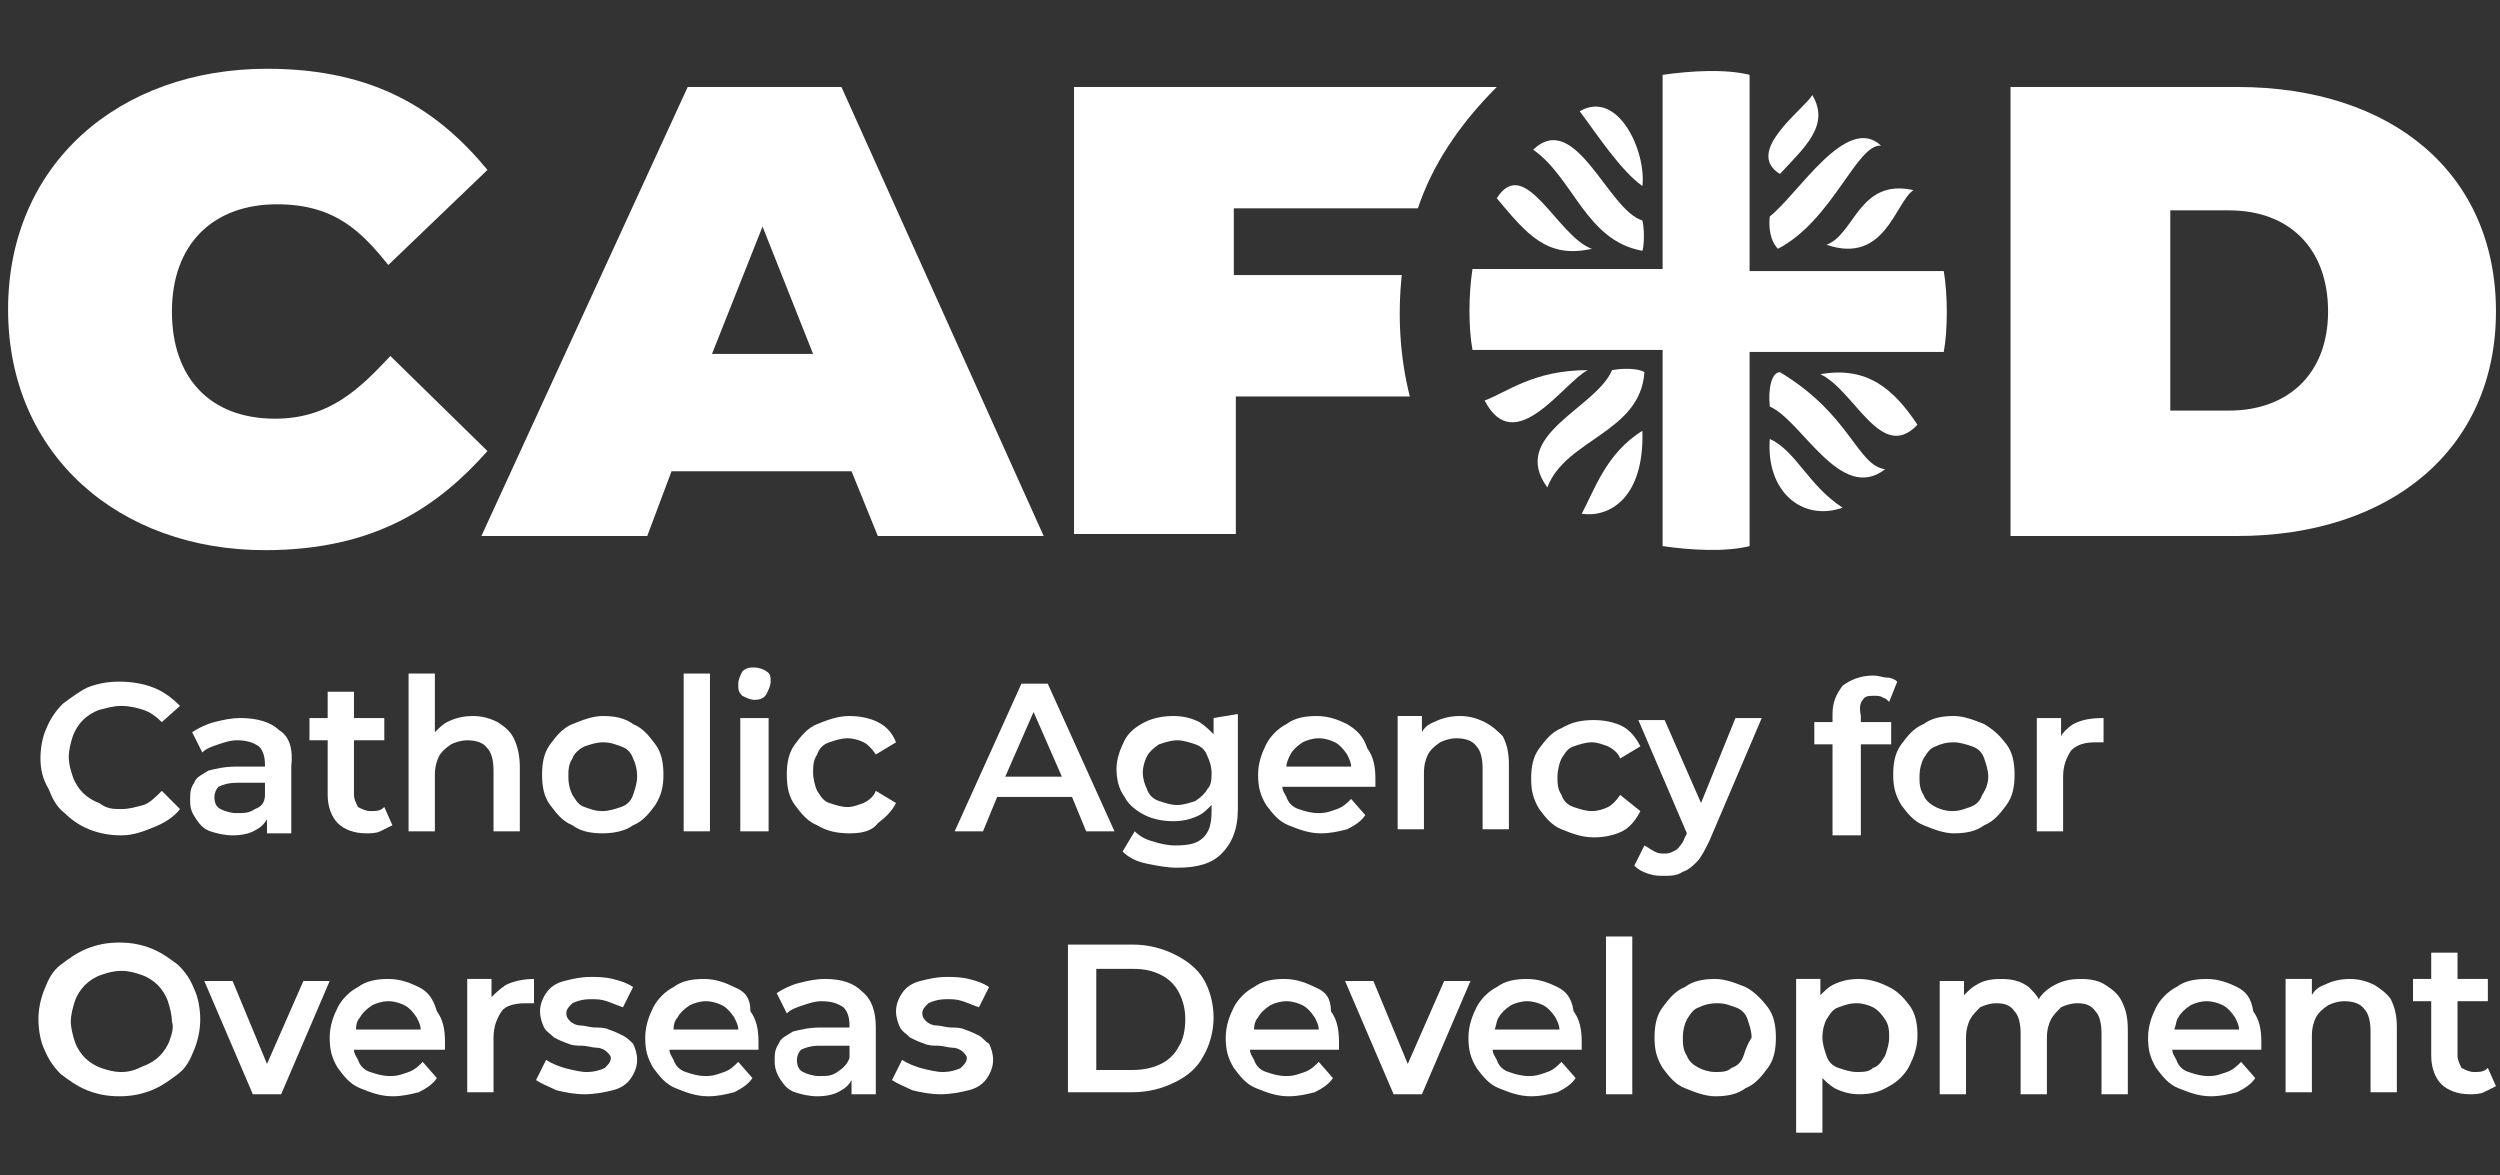 <?xml version="1.0" encoding="UTF-8"?> <svg xmlns="http://www.w3.org/2000/svg" xmlns:xlink="http://www.w3.org/1999/xlink" version="1.1" id="Layer_1" x="0px" y="0px" viewBox="0 0 123.6 58.1" style="enable-background:new 0 0 123.6 58.1;" xml:space="preserve"><rect x="0" y="0" width="123.6" height="58.1" fill="#333333" stroke="none"/> <style type="text/css"> .st0{fill:#FFFFFF;} </style> <path class="st0" d="M61.1,19.5v6.9h-8V4.3H74c-1.9,1.9-3.2,3.9-3.9,6H61v3.3h8.3c-0.2,2-0.1,4,0.4,6h-8.6V19.5z"></path> <path class="st0" d="M99.4,4.3h11.2c7.7,0,12.8,4.3,12.8,11.1s-5.2,11.1-12.8,11.1H99.4V4.3z M110.2,20.3c2.9,0,4.9-1.8,4.9-4.9 s-1.9-5-4.9-5h-2.9v9.9H110.2L110.2,20.3z"></path> <path class="st0" d="M19.2,13.1c-1.3-1.6-2.6-3-5.5-3c-3.2,0-5.2,2-5.2,5.3s1.9,5.3,5.1,5.3c2.7,0,4.2-1.5,5.7-3.1l4.8,4.7 c-2.4,2.7-5.5,4.9-11,4.9c-7.2,0-12.7-4.7-12.7-11.9S5.9,3.4,13.2,3.4c5.4,0,8.5,2.1,10.9,5L19.2,13.1z"></path> <path class="st0" d="M37.7,11.2l2.5,6.3h-5L37.7,11.2z M34,4.3L23.8,26.5H32l1.2-3.2h8.9l1.3,3.2h8.2l-10-22.2H34L34,4.3z"></path> <path class="st0" d="M82.2,27c1.4,0.2,3.1,0.3,4.3,0v-9.6h9.6c0.2-1.1,0.2-2.8,0-4h-9.6V3.7c-1.2-0.3-2.9-0.2-4.3,0v9.6h-9.4 c-0.2,1.3-0.2,2.9,0,4h9.4V27z"></path> <path class="st0" d="M78.7,12.3C77,11.7,75.4,7.6,74,9.8C75.5,11.6,76.5,12.8,78.7,12.3z"></path> <path class="st0" d="M81.2,10.9c-1.7-0.5-3.3-5.5-5.4-3.5c2,1.4,2.6,4.5,5.4,5C81.3,12.1,81.3,11.3,81.2,10.9z"></path> <path class="st0" d="M81.2,9.2c0.2-1.7-1.2-4.8-3.1-3.7C79,6.7,80.1,8.4,81.2,9.2z"></path> <path class="st0" d="M94.6,9.4c-2.7-0.6-2.9,2.2-4.3,2.7C93.2,13.1,93.7,10,94.6,9.4z"></path> <path class="st0" d="M87.5,10.7c-0.1,0.9,0.2,1.4,0.4,1.6c2.7-1.4,3.9-5.2,5.1-5.1C91.3,5.6,88.9,9.6,87.5,10.7z"></path> <path class="st0" d="M90,18.5c1.7,0.8,3,4.4,4.8,2.5C93.6,19.2,92.3,18.1,90,18.5z"></path> <path class="st0" d="M87.5,20.1c1.6,0.7,3.5,4.8,5.7,3.1c-1.4-0.2-1.7-2.7-5.2-4.8C87.6,18.4,87.4,19.2,87.5,20.1z"></path> <path class="st0" d="M87.5,21.7c-0.2,2.6,1.6,4.1,3.6,3.4C89.4,24,88.8,22.3,87.5,21.7z"></path> <path class="st0" d="M78.5,18.3c-2.7,0-4,1.1-5.1,1.5C74.9,22.7,77.3,18.9,78.5,18.3z"></path> <path class="st0" d="M81.2,21.3c-1.8,1.1-2.4,3-3,4.1C79.5,25.6,81.3,24.7,81.2,21.3z"></path> <path class="st0" d="M89.6,4.7c-0.4,0.7-3.4,2.8-1.6,3.9C89.2,7.3,90.5,6.2,89.6,4.7z"></path> <path class="st0" d="M79.7,18.3c-0.8,1.9-5.1,3.2-3.2,5.8c0.9-2.4,4.6-2.7,4.8-5.7C81,18.2,80.2,18.2,79.7,18.3z"></path> <path class="st0" d="M6,41.3c-0.6,0-1.1-0.1-1.6-0.3s-0.9-0.5-1.2-0.8c-0.4-0.3-0.6-0.7-0.8-1.2C2.1,38.5,2,38,2,37.5 s0.1-1.1,0.3-1.5c0.2-0.5,0.5-0.9,0.8-1.2c0.4-0.3,0.8-0.6,1.2-0.8c0.5-0.2,1-0.3,1.6-0.3s1.2,0.1,1.7,0.3s0.9,0.5,1.3,0.9L8,35.7 c-0.3-0.3-0.6-0.5-0.9-0.6C6.8,35,6.4,34.9,6,34.9S5.3,35,4.9,35.1c-0.3,0.1-0.6,0.3-0.8,0.5c-0.2,0.2-0.4,0.5-0.5,0.8 s-0.2,0.7-0.2,1c0,0.4,0.1,0.7,0.2,1c0.1,0.3,0.3,0.6,0.5,0.8c0.2,0.2,0.5,0.4,0.8,0.5C5.3,40,5.6,40,6,40s0.7-0.1,1.1-0.2 c0.3-0.1,0.6-0.4,0.9-0.7L8.9,40c-0.3,0.4-0.8,0.7-1.3,0.9C7.1,41.1,6.6,41.3,6,41.3z"></path> <path class="st0" d="M13.8,36.1c-0.4-0.4-1.1-0.6-1.9-0.6c-0.5,0-0.9,0.1-1.3,0.2c-0.4,0.1-0.8,0.3-1.1,0.5l0.5,1 c0.2-0.2,0.5-0.3,0.8-0.4c0.3-0.1,0.6-0.2,0.9-0.2c0.5,0,0.8,0.1,1.1,0.3c0.2,0.2,0.3,0.5,0.3,0.9v0.1h-1.4c-0.6,0-1,0.1-1.4,0.2 c-0.3,0.2-0.6,0.3-0.7,0.6c-0.2,0.3-0.2,0.5-0.2,0.9s0.1,0.6,0.3,0.9c0.2,0.3,0.4,0.5,0.7,0.6s0.7,0.2,1.1,0.2 c0.5,0,0.9-0.1,1.2-0.3c0.2-0.1,0.4-0.3,0.5-0.5v0.7h1.2v-3.3C14.5,37,14.3,36.4,13.8,36.1z M12.6,40c-0.3,0.2-0.5,0.2-0.9,0.2 c-0.3,0-0.6-0.1-0.8-0.2c-0.2-0.1-0.3-0.3-0.3-0.6c0-0.2,0.1-0.4,0.2-0.5c0.2-0.1,0.5-0.2,0.9-0.2h1.4v0.6 C13.1,39.7,12.9,39.9,12.6,40z"></path> <path class="st0" d="M19,39.9c-0.2,0.2-0.4,0.2-0.7,0.2c-0.2,0-0.4-0.1-0.6-0.2c-0.1-0.2-0.2-0.4-0.2-0.6v-2.7H19v-1.1h-1.5v-1.3 h-1.3v1.3h-0.9v1.1h0.9v2.7c0,0.6,0.2,1.1,0.5,1.4c0.3,0.3,0.8,0.5,1.4,0.5c0.2,0,0.5,0,0.7-0.1s0.4-0.2,0.6-0.3L19,39.9z"></path> <path class="st0" d="M25.4,36.5c-0.2-0.4-0.5-0.6-0.8-0.8c-0.4-0.2-0.8-0.3-1.2-0.3c-0.5,0-0.9,0.1-1.3,0.3 c-0.2,0.1-0.4,0.3-0.6,0.5v-2.9h-1.3v7.8h1.3v-2.8c0-0.4,0.1-0.7,0.2-0.9s0.3-0.4,0.6-0.6c0.2-0.1,0.5-0.2,0.8-0.2 c0.4,0,0.8,0.1,1,0.4c0.2,0.2,0.3,0.6,0.3,1.1v3h1.3v-3.2C25.7,37.4,25.6,36.9,25.4,36.5z"></path> <path class="st0" d="M29.8,41.2c-0.6,0-1.1-0.1-1.5-0.4c-0.5-0.2-0.8-0.6-1.1-1c-0.3-0.4-0.4-0.9-0.4-1.5s0.1-1.1,0.4-1.5 s0.6-0.8,1.1-1s1-0.4,1.5-0.4c0.6,0,1.1,0.1,1.5,0.4c0.5,0.2,0.8,0.6,1.1,1s0.4,0.9,0.4,1.5s-0.1,1-0.4,1.5c-0.3,0.4-0.6,0.8-1.1,1 C30.9,41.1,30.3,41.2,29.8,41.2z M29.8,40.1c0.3,0,0.6-0.1,0.9-0.2c0.3-0.1,0.5-0.3,0.6-0.6s0.2-0.6,0.2-0.9c0-0.4-0.1-0.7-0.2-0.9 c-0.1-0.3-0.3-0.5-0.6-0.6c-0.3-0.1-0.5-0.2-0.9-0.2c-0.3,0-0.6,0.1-0.9,0.2c-0.2,0.1-0.5,0.3-0.6,0.6c-0.2,0.3-0.2,0.6-0.2,0.9 c0,0.4,0.1,0.7,0.2,0.9c0.2,0.3,0.3,0.5,0.6,0.6C29.2,40,29.4,40.1,29.8,40.1z"></path> <path class="st0" d="M33.8,41.1v-7.8h1.3v7.8H33.8z"></path> <path class="st0" d="M37.3,34.6c-0.2,0-0.4-0.1-0.6-0.2c-0.2-0.2-0.2-0.3-0.2-0.6c0-0.2,0.1-0.4,0.2-0.6c0.2-0.2,0.4-0.2,0.6-0.2 c0.2,0,0.5,0.1,0.6,0.2c0.2,0.1,0.2,0.3,0.2,0.5s-0.1,0.4-0.2,0.6C37.8,34.5,37.6,34.6,37.3,34.6z M36.6,41.1v-5.6H38v5.6H36.6z"></path> <path class="st0" d="M42,41.2c-0.6,0-1.1-0.1-1.6-0.4c-0.5-0.2-0.8-0.6-1.1-1s-0.4-0.9-0.4-1.5s0.1-1.1,0.4-1.5 c0.3-0.4,0.6-0.8,1.1-1s1-0.4,1.6-0.4c0.5,0,1,0.1,1.4,0.3s0.7,0.5,0.9,1l-1,0.6c-0.2-0.3-0.4-0.5-0.6-0.6c-0.2-0.1-0.5-0.2-0.8-0.2 s-0.6,0.1-0.9,0.2c-0.3,0.1-0.5,0.3-0.6,0.6c-0.2,0.3-0.2,0.6-0.2,0.9s0.1,0.7,0.2,0.9c0.2,0.3,0.3,0.5,0.6,0.6s0.6,0.2,0.9,0.2 c0.3,0,0.5-0.1,0.8-0.2c0.2-0.1,0.5-0.3,0.6-0.6l1,0.6c-0.2,0.4-0.5,0.7-0.9,1C43.1,41.1,42.6,41.2,42,41.2z"></path> <path class="st0" d="M53.7,41.1h1.4l-3.3-7.3h-1.3l-3.3,7.3h1.4l0.7-1.7H53L53.7,41.1z M49.7,38.4l1.4-3.2l1.4,3.2H49.7z"></path> <path class="st0" d="M60,35.5v0.8c-0.2-0.2-0.4-0.4-0.7-0.6c-0.4-0.2-0.8-0.3-1.3-0.3s-1,0.1-1.4,0.3s-0.8,0.5-1,0.9 s-0.4,0.9-0.4,1.4s0.1,1,0.4,1.4c0.2,0.4,0.6,0.7,1,0.9s0.9,0.3,1.4,0.3s0.9-0.1,1.3-0.3c0.2-0.1,0.4-0.3,0.6-0.5v0.3 c0,0.6-0.1,1-0.4,1.3c-0.3,0.3-0.7,0.4-1.4,0.4c-0.4,0-0.8-0.1-1.1-0.2c-0.4-0.1-0.7-0.3-0.9-0.5l-0.6,1c0.3,0.3,0.7,0.5,1.2,0.6 s1,0.2,1.5,0.2c1,0,1.7-0.2,2.2-0.7s0.8-1.2,0.8-2.2v-4.7L60,35.5L60,35.5z M59.7,39c-0.1,0.2-0.3,0.4-0.6,0.6 c-0.3,0.1-0.6,0.2-0.9,0.2c-0.3,0-0.6-0.1-0.9-0.2c-0.3-0.1-0.5-0.3-0.6-0.6c-0.1-0.2-0.2-0.5-0.2-0.8s0.1-0.6,0.2-0.8 c0.1-0.2,0.3-0.4,0.6-0.6c0.3-0.1,0.6-0.2,0.9-0.2c0.3,0,0.6,0.1,0.9,0.2c0.3,0.1,0.5,0.3,0.6,0.6c0.1,0.2,0.2,0.5,0.2,0.8 S59.9,38.8,59.7,39z"></path> <path class="st0" d="M66.6,35.8c-0.4-0.2-0.9-0.4-1.5-0.4s-1.1,0.1-1.5,0.4c-0.4,0.2-0.8,0.6-1,1s-0.4,0.9-0.4,1.5s0.1,1,0.4,1.5 c0.3,0.4,0.6,0.8,1.1,1s1,0.4,1.6,0.4c0.5,0,0.9-0.1,1.3-0.2c0.4-0.2,0.7-0.4,0.9-0.7l-0.7-0.8c-0.2,0.2-0.4,0.4-0.7,0.5 c-0.3,0.1-0.5,0.2-0.9,0.2s-0.7-0.1-1-0.2s-0.5-0.3-0.6-0.6c-0.1-0.2-0.2-0.3-0.2-0.5H68c0-0.1,0-0.1,0-0.2c0-0.1,0-0.1,0-0.2 c0-0.6-0.1-1.1-0.4-1.5C67.4,36.4,67.1,36.1,66.6,35.8z M63.8,37.3c0.1-0.2,0.3-0.4,0.6-0.6c0.2-0.1,0.5-0.2,0.8-0.2 s0.6,0.1,0.8,0.2c0.2,0.1,0.4,0.3,0.6,0.6c0.1,0.2,0.2,0.4,0.2,0.6h-3.2C63.6,37.7,63.7,37.5,63.8,37.3z"></path> <path class="st0" d="M73.4,35.7c-0.4-0.2-0.8-0.3-1.2-0.3c-0.5,0-0.9,0.1-1.3,0.3c-0.3,0.1-0.5,0.3-0.6,0.5v-0.8h-1.2V41h1.3v-2.8 c0-0.4,0.1-0.7,0.2-0.9s0.3-0.4,0.6-0.6c0.2-0.1,0.5-0.2,0.8-0.2c0.4,0,0.8,0.1,1,0.4c0.2,0.2,0.3,0.6,0.3,1.1v3h1.3v-3.2 c0-0.6-0.1-1-0.3-1.4C74.1,36.2,73.8,35.9,73.4,35.7z"></path> <path class="st0" d="M80.1,39.3c-0.2,0.3-0.4,0.5-0.6,0.6s-0.5,0.2-0.8,0.2s-0.6-0.1-0.9-0.2s-0.5-0.3-0.6-0.6 C77,39,77,38.7,77,38.4s0.1-0.7,0.2-0.9c0.2-0.3,0.3-0.5,0.6-0.6c0.3-0.1,0.6-0.2,0.9-0.2s0.5,0.1,0.8,0.2c0.2,0.1,0.5,0.3,0.6,0.6 l1-0.6c-0.2-0.4-0.5-0.8-0.9-1s-0.9-0.3-1.4-0.3c-0.6,0-1.1,0.1-1.6,0.4c-0.5,0.2-0.8,0.6-1.1,1c-0.3,0.4-0.4,0.9-0.4,1.5 s0.1,1,0.4,1.5c0.3,0.4,0.6,0.8,1.1,1s1,0.4,1.6,0.4c0.5,0,1-0.1,1.4-0.3s0.7-0.6,0.9-1L80.1,39.3z"></path> <path class="st0" d="M84.1,39.7l-1.8-4.1H81l2.4,5.6l-0.1,0.2c-0.1,0.3-0.3,0.5-0.4,0.6c-0.2,0.1-0.3,0.2-0.6,0.2 c-0.2,0-0.3,0-0.5-0.1s-0.3-0.2-0.5-0.3l-0.5,1c0.2,0.2,0.4,0.3,0.7,0.4c0.3,0.1,0.5,0.1,0.8,0.1s0.6,0,0.9-0.2 c0.3-0.1,0.5-0.3,0.7-0.5s0.4-0.6,0.6-1l2.6-6.1h-1.3L84.1,39.7z"></path> <path class="st0" d="M92.1,34.6c0.1-0.2,0.3-0.2,0.6-0.2c0.1,0,0.3,0,0.4,0.1c0.1,0,0.2,0.1,0.3,0.2l0.4-1c-0.1-0.1-0.3-0.2-0.5-0.2 s-0.4-0.1-0.7-0.1c-0.6,0-1.1,0.2-1.5,0.5c-0.3,0.4-0.5,0.8-0.5,1.4v0.4h-0.9v1.1h0.9v4.5H92v-4.5h1.5v-1.1H92v-0.3 C91.9,34.9,92,34.7,92.1,34.6z"></path> <path class="st0" d="M98.1,35.8c-0.5-0.2-1-0.4-1.5-0.4c-0.6,0-1.1,0.1-1.5,0.4c-0.5,0.2-0.8,0.6-1.1,1s-0.4,0.9-0.4,1.5 s0.1,1,0.4,1.5c0.3,0.4,0.6,0.8,1.1,1s1,0.4,1.5,0.4c0.6,0,1.1-0.1,1.5-0.4c0.5-0.2,0.8-0.6,1.1-1c0.3-0.4,0.4-0.9,0.4-1.5 s-0.1-1.1-0.4-1.5C98.9,36.4,98.6,36.1,98.1,35.8z M98,39.3c-0.1,0.3-0.3,0.5-0.6,0.6c-0.3,0.1-0.5,0.2-0.9,0.2 c-0.3,0-0.6-0.1-0.8-0.2c-0.2-0.1-0.5-0.3-0.6-0.6c-0.2-0.3-0.2-0.6-0.2-0.9c0-0.4,0.1-0.7,0.2-0.9c0.2-0.3,0.3-0.5,0.6-0.6 c0.2-0.1,0.5-0.2,0.9-0.2c0.3,0,0.6,0.1,0.9,0.2c0.3,0.1,0.5,0.3,0.6,0.6s0.2,0.6,0.2,0.9C98.3,38.7,98.2,39,98,39.3z"></path> <path class="st0" d="M102.5,35.8c-0.3,0.2-0.5,0.4-0.6,0.6v-0.9h-1.2v5.6h1.3v-2.7c0-0.6,0.2-1,0.4-1.3c0.3-0.3,0.7-0.4,1.2-0.4 c0,0,0.1,0,0.2,0c0,0,0.1,0,0.2,0v-1.2C103.3,35.5,102.9,35.6,102.5,35.8z"></path> <path class="st0" d="M8.8,47.7c-0.4-0.3-0.8-0.6-1.3-0.8s-1-0.3-1.6-0.3s-1.1,0.1-1.6,0.3S3.4,47.4,3,47.7s-0.6,0.7-0.8,1.2 c-0.2,0.5-0.3,1-0.3,1.5s0.1,1.1,0.3,1.5c0.2,0.5,0.5,0.9,0.8,1.2c0.4,0.3,0.8,0.6,1.3,0.8s1,0.3,1.6,0.3s1.1-0.1,1.6-0.3 s0.9-0.5,1.3-0.8c0.4-0.3,0.6-0.7,0.8-1.2s0.3-1,0.3-1.5s-0.1-1.1-0.3-1.5C9.4,48.4,9.2,48.1,8.8,47.7z M8.4,51.4 c-0.1,0.3-0.3,0.6-0.5,0.8s-0.5,0.4-0.8,0.5C6.7,52.9,6.4,53,6,53s-0.7-0.1-1-0.2c-0.3-0.1-0.6-0.3-0.8-0.5 c-0.2-0.2-0.4-0.5-0.5-0.8s-0.2-0.7-0.2-1s0.1-0.7,0.2-1c0.1-0.3,0.3-0.6,0.5-0.8c0.2-0.2,0.5-0.4,0.8-0.5S5.6,48,6,48 s0.7,0.1,1,0.2c0.3,0.1,0.6,0.3,0.8,0.5c0.2,0.2,0.4,0.5,0.5,0.8s0.2,0.7,0.2,1C8.6,50.8,8.5,51.1,8.4,51.4z"></path> <path class="st0" d="M15,48.5l-1.8,4.1l-1.7-4.1h-1.4l2.4,5.6h1.4l2.4-5.6H15z"></path> <path class="st0" d="M20.7,48.8c-0.4-0.2-0.9-0.4-1.5-0.4s-1.1,0.1-1.5,0.4c-0.4,0.2-0.8,0.6-1,1s-0.4,0.9-0.4,1.5s0.1,1,0.4,1.5 c0.3,0.4,0.6,0.8,1.1,1s1,0.4,1.6,0.4c0.5,0,0.9-0.1,1.3-0.2c0.4-0.2,0.7-0.4,0.9-0.7l-0.7-0.8c-0.2,0.2-0.4,0.4-0.7,0.5 c-0.3,0.1-0.5,0.2-0.9,0.2s-0.7-0.1-1-0.2s-0.5-0.3-0.6-0.6c-0.1-0.2-0.2-0.3-0.2-0.5H22c0-0.1,0-0.1,0-0.2c0-0.1,0-0.1,0-0.2 c0-0.6-0.1-1.1-0.4-1.5C21.4,49.3,21.1,49,20.7,48.8z M17.8,50.3c0.1-0.2,0.3-0.4,0.6-0.6c0.2-0.1,0.5-0.2,0.8-0.2s0.6,0.1,0.8,0.2 c0.2,0.1,0.4,0.3,0.6,0.6c0.1,0.2,0.2,0.4,0.2,0.6h-3.2C17.6,50.6,17.7,50.4,17.8,50.3z"></path> <path class="st0" d="M24.3,49.3v-0.9h-1.2V54h1.3v-2.7c0-0.6,0.2-1,0.4-1.3s0.7-0.4,1.2-0.4c0,0,0.1,0,0.2,0c0,0,0.1,0,0.2,0v-1.2 c-0.5,0-1,0.1-1.4,0.3C24.7,48.9,24.5,49.1,24.3,49.3z"></path> <path class="st0" d="M30.8,51.2c-0.2-0.1-0.4-0.2-0.7-0.3c-0.2-0.1-0.5-0.1-0.7-0.1s-0.5-0.1-0.7-0.1s-0.4-0.1-0.5-0.2 c-0.1-0.1-0.2-0.2-0.2-0.4s0.1-0.3,0.3-0.5c0.2-0.1,0.5-0.2,0.9-0.2c0.3,0,0.5,0,0.8,0.1s0.5,0.2,0.8,0.3l0.5-1 c-0.3-0.2-0.6-0.3-1-0.4c-0.4-0.1-0.8-0.1-1.1-0.1c-0.5,0-0.9,0.1-1.3,0.2c-0.4,0.1-0.7,0.3-0.9,0.6c-0.2,0.3-0.3,0.6-0.3,0.9 c0,0.3,0.1,0.6,0.2,0.8s0.3,0.3,0.5,0.5c0.2,0.1,0.4,0.2,0.7,0.3c0.2,0.1,0.5,0.1,0.7,0.1s0.5,0.1,0.7,0.1s0.4,0.1,0.5,0.2 c0.1,0.1,0.2,0.2,0.2,0.3c0,0.2-0.1,0.3-0.3,0.5C29.7,52.9,29.4,53,29,53c-0.3,0-0.7-0.1-1.1-0.2c-0.3-0.1-0.6-0.2-0.9-0.4l-0.5,1 c0.3,0.2,0.6,0.3,1,0.5c0.4,0.1,0.9,0.2,1.4,0.2s1-0.1,1.4-0.2c0.4-0.1,0.7-0.3,0.9-0.6c0.2-0.3,0.3-0.6,0.3-0.9 c0-0.3-0.1-0.6-0.2-0.8C31.2,51.5,31,51.3,30.8,51.2z"></path> <path class="st0" d="M36.3,48.8c-0.4-0.2-0.9-0.4-1.5-0.4s-1.1,0.1-1.5,0.4c-0.4,0.2-0.8,0.6-1,1s-0.4,0.9-0.4,1.5s0.1,1,0.4,1.5 c0.3,0.4,0.6,0.8,1.1,1s1,0.4,1.6,0.4c0.5,0,0.9-0.1,1.3-0.2c0.4-0.2,0.7-0.4,0.9-0.7l-0.7-0.8c-0.2,0.2-0.4,0.4-0.7,0.5 s-0.5,0.2-0.9,0.2s-0.7-0.1-1-0.2c-0.3-0.1-0.5-0.3-0.6-0.6c-0.1-0.2-0.2-0.3-0.2-0.5h4.4c0-0.1,0-0.1,0-0.2c0-0.1,0-0.1,0-0.2 c0-0.6-0.1-1.1-0.4-1.5C37.1,49.3,36.8,49,36.3,48.8z M33.5,50.3c0.1-0.2,0.3-0.4,0.6-0.6c0.2-0.1,0.5-0.2,0.8-0.2s0.6,0.1,0.8,0.2 c0.2,0.1,0.4,0.3,0.6,0.6c0.1,0.2,0.2,0.4,0.2,0.6h-3.2C33.3,50.6,33.4,50.4,33.5,50.3z"></path> <path class="st0" d="M40.8,48.4c-0.5,0-0.9,0.1-1.3,0.2c-0.4,0.1-0.8,0.3-1.1,0.5l0.5,1c0.2-0.2,0.5-0.3,0.8-0.4 c0.3-0.1,0.6-0.2,0.9-0.2c0.5,0,0.8,0.1,1.1,0.3c0.2,0.2,0.3,0.5,0.3,0.9v0.1h-1.4c-0.6,0-1,0.1-1.4,0.2c-0.3,0.2-0.6,0.3-0.7,0.6 c-0.2,0.3-0.2,0.5-0.2,0.9c0,0.3,0.1,0.6,0.3,0.9c0.2,0.3,0.4,0.5,0.7,0.6s0.7,0.2,1.1,0.2c0.5,0,0.9-0.1,1.2-0.3 c0.2-0.1,0.4-0.3,0.5-0.5v0.7h1.2v-3.3c0-0.8-0.2-1.4-0.7-1.8C42.2,48.6,41.6,48.4,40.8,48.4z M41.4,53c-0.3,0.2-0.5,0.2-0.9,0.2 c-0.3,0-0.6-0.1-0.8-0.2c-0.2-0.1-0.3-0.3-0.3-0.6c0-0.2,0.1-0.4,0.2-0.5c0.2-0.1,0.5-0.2,0.9-0.2H42v0.6 C41.9,52.6,41.7,52.8,41.4,53z"></path> <path class="st0" d="M48.4,51.2c-0.2-0.1-0.4-0.2-0.7-0.3c-0.2-0.1-0.5-0.1-0.7-0.1s-0.5-0.1-0.7-0.1s-0.4-0.1-0.5-0.2 c-0.1-0.1-0.2-0.2-0.2-0.4s0.1-0.3,0.3-0.5c0.2-0.1,0.5-0.2,0.9-0.2c0.3,0,0.5,0,0.8,0.1s0.5,0.2,0.8,0.3l0.5-1 c-0.3-0.2-0.6-0.3-1-0.4c-0.4-0.1-0.8-0.1-1.1-0.1c-0.5,0-0.9,0.1-1.3,0.2s-0.7,0.3-0.9,0.6s-0.3,0.6-0.3,0.9c0,0.3,0.1,0.6,0.2,0.8 c0.1,0.2,0.3,0.3,0.5,0.5c0.2,0.1,0.4,0.2,0.7,0.3c0.2,0.1,0.5,0.1,0.7,0.1s0.5,0.1,0.7,0.1s0.4,0.1,0.5,0.2 c0.1,0.1,0.2,0.2,0.2,0.3c0,0.2-0.1,0.3-0.3,0.5C47.3,52.9,47,53,46.6,53c-0.3,0-0.7-0.1-1.1-0.2c-0.3-0.1-0.6-0.2-0.9-0.4l-0.5,1 c0.3,0.2,0.6,0.3,1,0.5c0.4,0.1,0.9,0.2,1.4,0.2s1-0.1,1.4-0.2c0.4-0.1,0.7-0.3,0.9-0.6s0.3-0.6,0.3-0.9c0-0.3-0.1-0.6-0.2-0.8 C48.7,51.5,48.6,51.3,48.4,51.2z"></path> <path class="st0" d="M58.1,47.2c-0.6-0.3-1.3-0.5-2.1-0.5h-3.2V54H56c0.8,0,1.5-0.2,2.1-0.5s1.1-0.7,1.4-1.3 c0.3-0.5,0.5-1.2,0.5-1.9s-0.2-1.4-0.5-1.9C59.2,47.9,58.7,47.5,58.1,47.2z M58.3,51.7c-0.2,0.4-0.5,0.7-0.9,0.9s-0.9,0.3-1.4,0.3 h-1.8v-5H56c0.6,0,1,0.1,1.4,0.3s0.7,0.5,0.9,0.9s0.3,0.8,0.3,1.3S58.5,51.4,58.3,51.7z"></path> <path class="st0" d="M65,48.8c-0.4-0.2-0.9-0.4-1.5-0.4s-1.1,0.1-1.5,0.4c-0.4,0.2-0.8,0.6-1,1s-0.4,0.9-0.4,1.5s0.1,1,0.4,1.5 c0.3,0.4,0.6,0.8,1.1,1s1,0.4,1.6,0.4c0.5,0,0.9-0.1,1.3-0.2c0.4-0.2,0.7-0.4,0.9-0.7l-0.7-0.8c-0.2,0.2-0.4,0.4-0.7,0.5 c-0.3,0.1-0.5,0.2-0.9,0.2s-0.7-0.1-1-0.2s-0.5-0.3-0.6-0.6c-0.1-0.2-0.2-0.3-0.2-0.5h4.4c0-0.1,0-0.1,0-0.2c0-0.1,0-0.1,0-0.2 c0-0.6-0.1-1.1-0.4-1.5C65.8,49.3,65.5,49,65,48.8z M62.2,50.3c0.1-0.2,0.3-0.4,0.6-0.6c0.2-0.1,0.5-0.2,0.8-0.2s0.6,0.1,0.8,0.2 c0.2,0.1,0.4,0.3,0.6,0.6c0.1,0.2,0.2,0.4,0.2,0.6H62C62,50.6,62.1,50.4,62.2,50.3z"></path> <path class="st0" d="M71.4,48.5l-1.8,4.1l-1.7-4.1h-1.4l2.4,5.6h1.4l2.4-5.6H71.4z"></path> <path class="st0" d="M77,48.8c-0.4-0.2-0.9-0.4-1.5-0.4s-1.1,0.1-1.5,0.4c-0.4,0.2-0.8,0.6-1,1s-0.4,0.9-0.4,1.5s0.1,1,0.4,1.5 c0.3,0.4,0.6,0.8,1.1,1s1,0.4,1.6,0.4c0.5,0,0.9-0.1,1.3-0.2c0.4-0.2,0.7-0.4,0.9-0.7l-0.7-0.8c-0.2,0.2-0.4,0.4-0.7,0.5 c-0.3,0.1-0.5,0.2-0.9,0.2s-0.7-0.1-1-0.2s-0.5-0.3-0.6-0.6c-0.1-0.2-0.2-0.3-0.2-0.5h4.4c0-0.1,0-0.1,0-0.2c0-0.1,0-0.1,0-0.2 c0-0.6-0.1-1.1-0.4-1.5C77.7,49.3,77.4,49,77,48.8z M74.1,50.3c0.1-0.2,0.3-0.4,0.6-0.6c0.2-0.1,0.5-0.2,0.8-0.2s0.6,0.1,0.8,0.2 c0.2,0.1,0.4,0.3,0.6,0.6c0.1,0.2,0.2,0.4,0.2,0.6h-3.2C74,50.6,74,50.4,74.1,50.3z"></path> <path class="st0" d="M80.7,46.3h-1.3v7.8h1.3V46.3z"></path> <path class="st0" d="M86.3,48.8c-0.5-0.2-1-0.4-1.5-0.4c-0.6,0-1.1,0.1-1.5,0.4c-0.5,0.2-0.8,0.6-1.1,1c-0.3,0.4-0.4,0.9-0.4,1.5 s0.1,1,0.4,1.5c0.3,0.4,0.6,0.8,1.1,1s1,0.4,1.5,0.4c0.6,0,1.1-0.1,1.5-0.4c0.5-0.2,0.8-0.6,1.1-1c0.3-0.4,0.4-0.9,0.4-1.5 s-0.1-1.1-0.4-1.5C87.1,49.4,86.7,49,86.3,48.8z M86.2,52.2c-0.1,0.3-0.3,0.5-0.6,0.6C85.4,53,85.1,53,84.8,53 c-0.3,0-0.6-0.1-0.8-0.2c-0.2-0.1-0.5-0.3-0.6-0.6c-0.2-0.3-0.2-0.6-0.2-0.9c0-0.4,0.1-0.7,0.2-0.9c0.2-0.3,0.3-0.5,0.6-0.6 c0.2-0.1,0.5-0.2,0.9-0.2s0.6,0.1,0.9,0.2c0.3,0.1,0.5,0.3,0.6,0.6s0.2,0.6,0.2,0.9C86.4,51.6,86.3,51.9,86.2,52.2z"></path> <path class="st0" d="M93.4,48.8c-0.4-0.2-0.9-0.4-1.5-0.4c-0.5,0-0.9,0.1-1.3,0.3c-0.2,0.1-0.4,0.3-0.6,0.5v-0.8h-1.2V56h1.3v-2.7 c0.2,0.2,0.3,0.3,0.6,0.5c0.4,0.2,0.8,0.3,1.2,0.3c0.6,0,1-0.1,1.5-0.4c0.4-0.2,0.8-0.6,1-1s0.4-0.9,0.4-1.5s-0.1-1.1-0.4-1.5 C94.1,49.3,93.8,49,93.4,48.8z M93.2,52.2c-0.2,0.3-0.3,0.5-0.6,0.6C92.4,53,92.1,53,91.8,53c-0.3,0-0.6-0.1-0.9-0.2 c-0.3-0.1-0.5-0.3-0.6-0.6s-0.2-0.6-0.2-0.9c0-0.4,0.1-0.7,0.2-0.9c0.2-0.3,0.3-0.5,0.6-0.6s0.5-0.2,0.9-0.2c0.3,0,0.6,0.1,0.8,0.2 c0.2,0.1,0.4,0.3,0.6,0.6s0.2,0.6,0.2,0.9C93.4,51.6,93.3,51.9,93.2,52.2z"></path> <path class="st0" d="M104.1,48.7c-0.3-0.2-0.7-0.3-1.2-0.3c-0.6,0-1,0.1-1.5,0.4c-0.3,0.2-0.5,0.4-0.6,0.6c-0.1-0.2-0.3-0.4-0.5-0.6 c-0.4-0.3-0.8-0.4-1.4-0.4c-0.5,0-0.9,0.1-1.2,0.3c-0.2,0.1-0.4,0.3-0.6,0.5v-0.7h-1.2v5.6h1.3v-2.8c0-0.4,0.1-0.7,0.2-0.9 s0.3-0.4,0.5-0.6c0.2-0.1,0.5-0.2,0.8-0.2c0.4,0,0.7,0.1,0.9,0.4c0.2,0.2,0.3,0.6,0.3,1.1v3h1.3v-2.8c0-0.4,0.1-0.7,0.2-0.9 s0.3-0.4,0.5-0.6c0.2-0.1,0.5-0.2,0.8-0.2c0.4,0,0.7,0.1,0.9,0.4c0.2,0.2,0.3,0.6,0.3,1.1v3h1.3v-3.2c0-0.6-0.1-1-0.3-1.4 C104.7,49.1,104.4,48.9,104.1,48.7z"></path> <path class="st0" d="M110.6,48.8c-0.4-0.2-0.9-0.4-1.5-0.4s-1.1,0.1-1.5,0.4c-0.4,0.2-0.8,0.6-1,1s-0.4,0.9-0.4,1.5s0.1,1,0.4,1.5 c0.3,0.4,0.6,0.8,1.1,1s1,0.4,1.6,0.4c0.5,0,0.9-0.1,1.3-0.2c0.4-0.2,0.7-0.4,0.9-0.7l-0.7-0.8c-0.2,0.2-0.4,0.4-0.7,0.5 c-0.3,0.1-0.5,0.2-0.9,0.2s-0.7-0.1-1-0.2s-0.5-0.3-0.6-0.6c-0.1-0.2-0.2-0.3-0.2-0.5h4.4c0-0.1,0-0.1,0-0.2c0-0.1,0-0.1,0-0.2 c0-0.6-0.1-1.1-0.4-1.5C111.3,49.3,111,49,110.6,48.8z M107.7,50.3c0.1-0.2,0.3-0.4,0.6-0.6c0.2-0.1,0.5-0.2,0.8-0.2 s0.6,0.1,0.8,0.2c0.2,0.1,0.4,0.3,0.6,0.6c0.1,0.2,0.2,0.4,0.2,0.6h-3.2C107.6,50.6,107.6,50.4,107.7,50.3z"></path> <path class="st0" d="M117.4,48.7c-0.4-0.2-0.8-0.3-1.2-0.3c-0.5,0-0.9,0.1-1.3,0.3c-0.3,0.1-0.5,0.3-0.6,0.5v-0.8H113V54h1.3v-2.8 c0-0.4,0.1-0.7,0.2-0.9s0.3-0.4,0.6-0.6c0.2-0.1,0.5-0.2,0.8-0.2c0.4,0,0.8,0.1,1,0.4c0.2,0.2,0.3,0.6,0.3,1.1v3h1.3v-3.2 c0-0.6-0.1-1-0.3-1.4C118,49.1,117.7,48.9,117.4,48.7z"></path> <path class="st0" d="M123,52.8c-0.2,0.2-0.4,0.2-0.7,0.2c-0.2,0-0.4-0.1-0.6-0.2c-0.1-0.2-0.2-0.4-0.2-0.6v-2.7h1.5v-1.1h-1.5v-1.3 h-1.3v1.3h-0.9v1.1h0.9v2.7c0,0.6,0.2,1.1,0.5,1.4c0.3,0.3,0.8,0.5,1.4,0.5c0.2,0,0.5,0,0.7-0.1s0.4-0.2,0.6-0.3L123,52.8z"></path> </svg> 